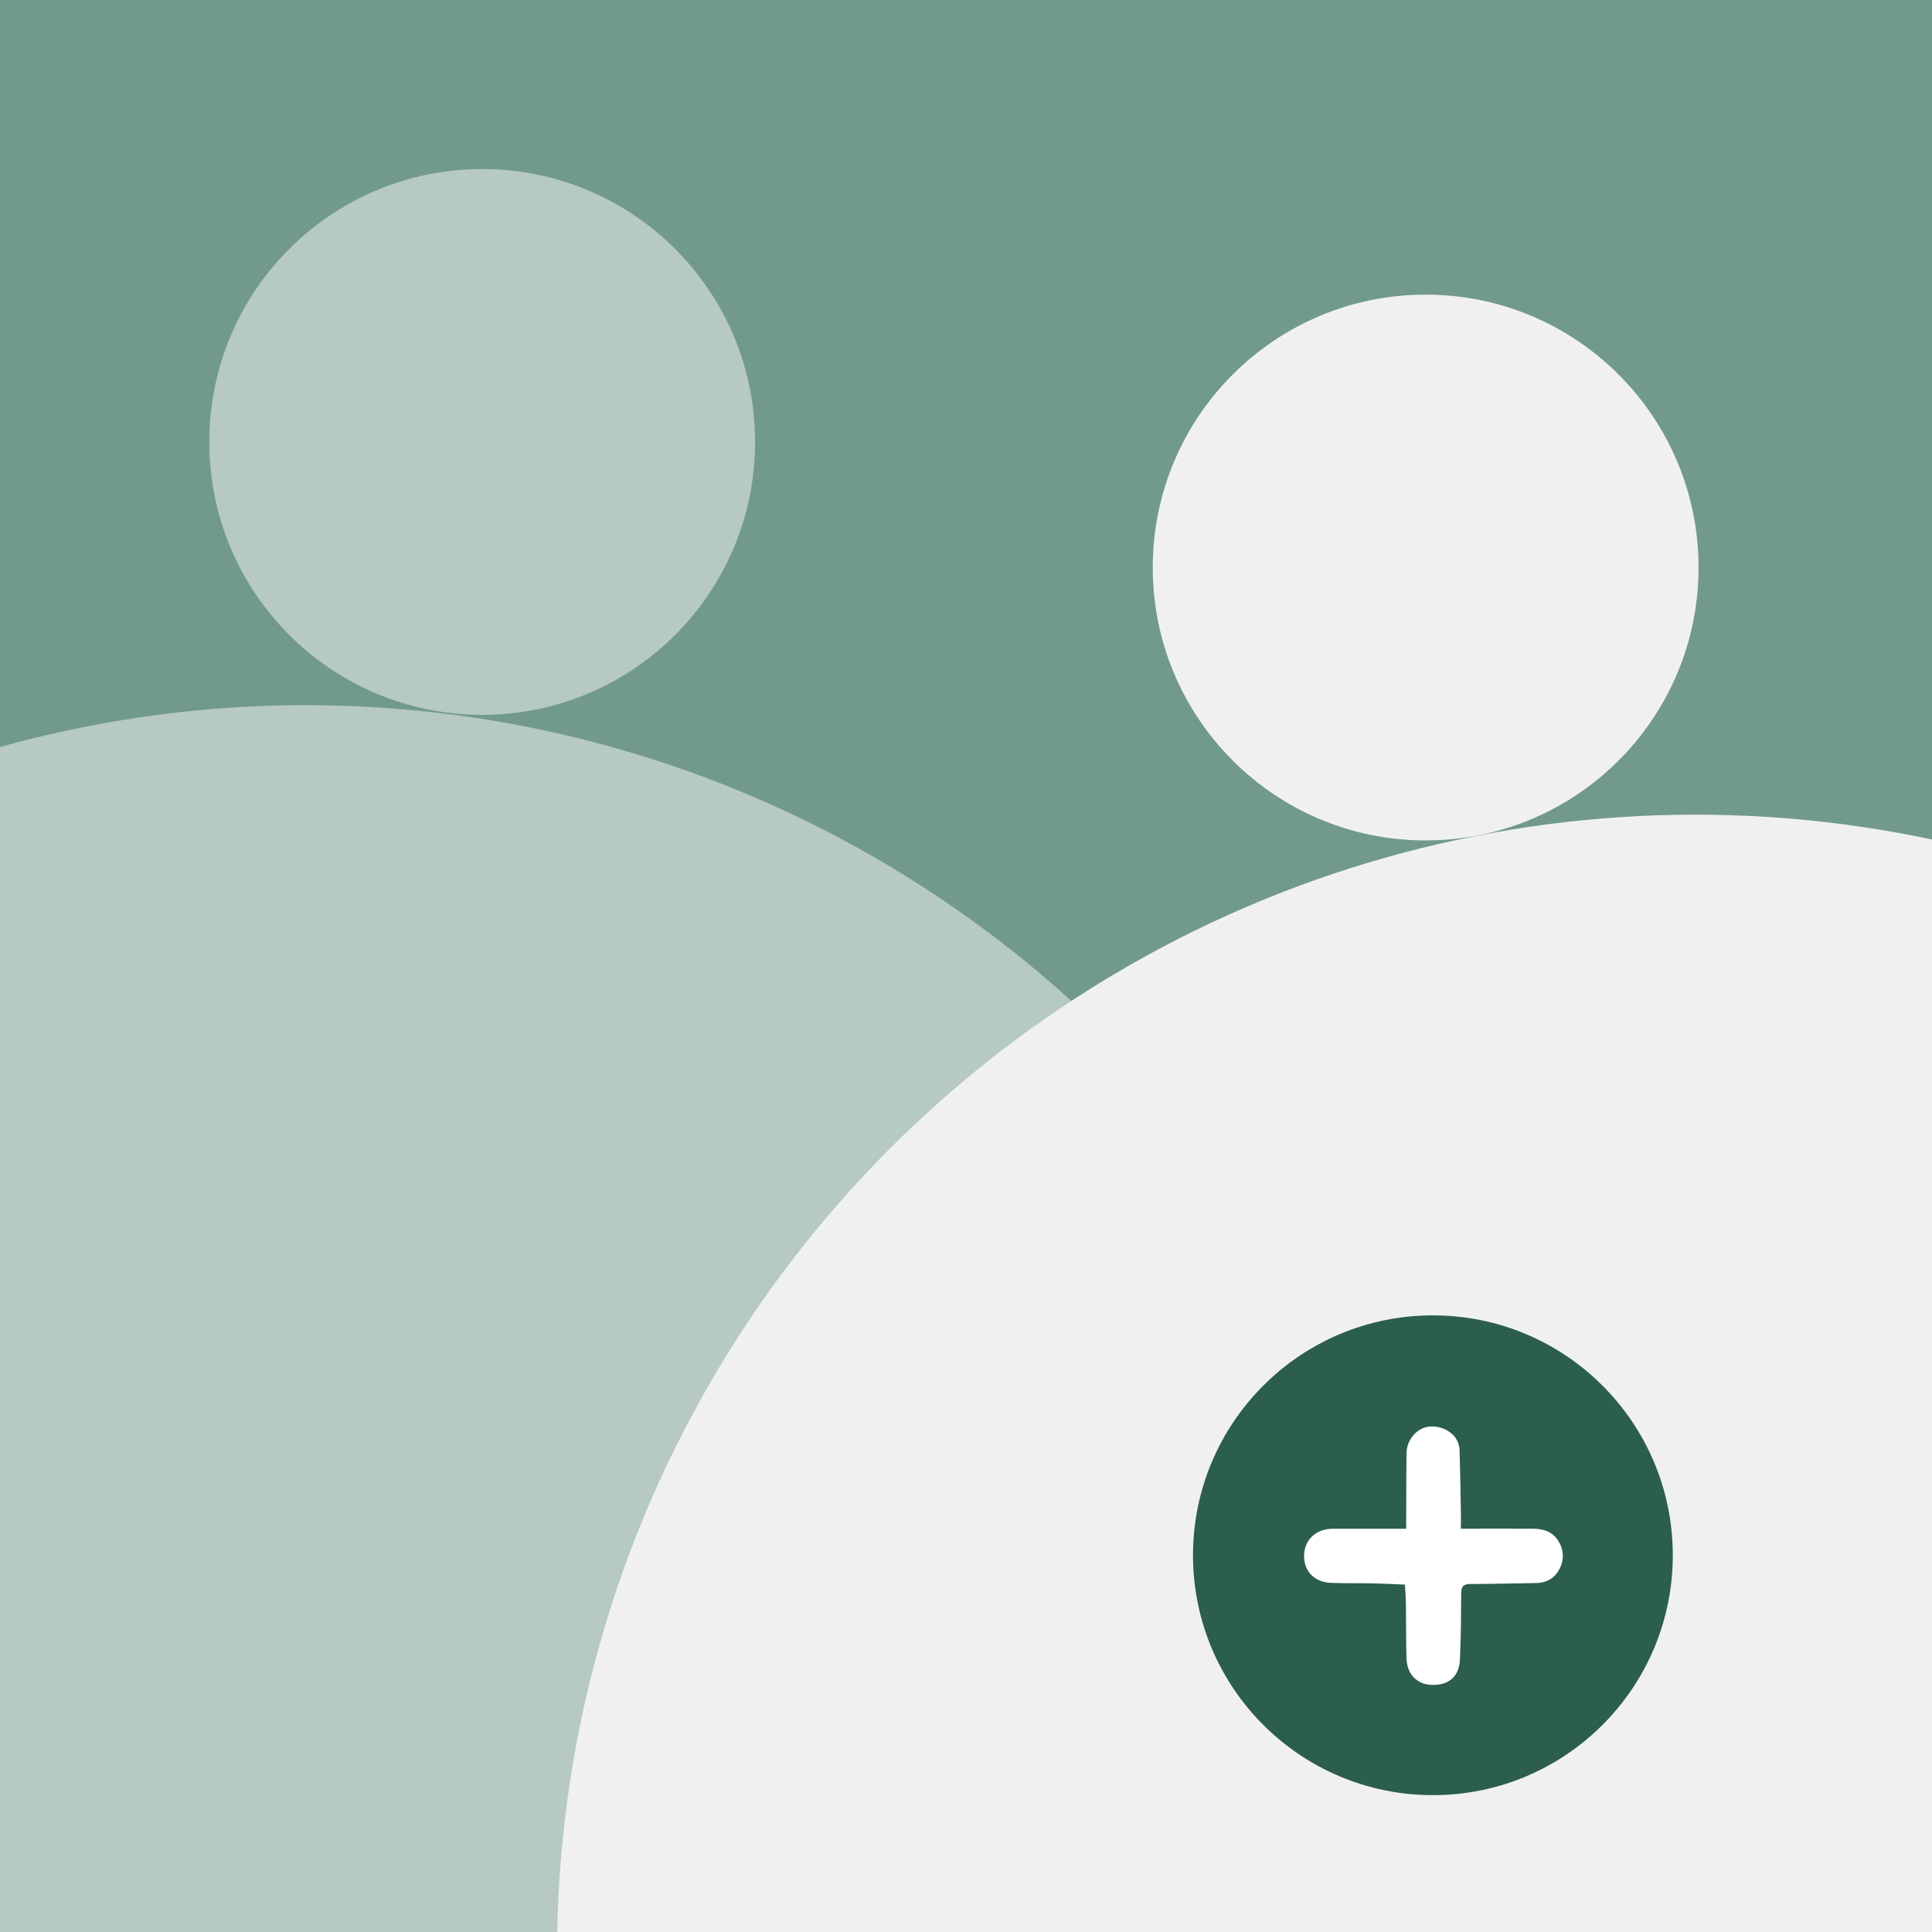 <svg width="72" height="72" viewBox="0 0 72 72" fill="none" xmlns="http://www.w3.org/2000/svg">
<rect x="0" y="0" width="72" height="72" fill="#333333" stroke="none"/>
<g clip-path="url(#clip0_1624_9446)">
<rect width="72" height="72" fill="#729A8C"/>
<circle r="42.42" transform="matrix(-1 0 0 1 11.4 68.7)" fill="#B6C9C3"/>
<circle r="42.42" transform="matrix(-1 0 0 1 63.18 72.78)" fill="#F0F0F2"/>
<circle r="10.17" transform="matrix(-1 0 0 1 53.13 21.15)" fill="#F0F0F2"/>
<circle r="10.17" transform="matrix(-1 0 0 1 17.97 16.47)" fill="#B6C9C3"/>
<circle cx="53.4" cy="57.96" r="8.94" fill="#2B5E4C"/>
<path d="M54.441 56.97C55.362 56.97 56.231 56.967 57.099 56.97C57.506 56.97 57.872 57.07 58.094 57.459C58.188 57.613 58.239 57.79 58.242 57.971C58.244 58.152 58.198 58.331 58.108 58.488C57.931 58.815 57.638 58.989 57.252 58.995C56.433 59.005 55.614 59.032 54.795 59.031C54.526 59.031 54.456 59.135 54.455 59.382C54.45 60.201 54.444 61.02 54.408 61.842C54.38 62.473 54.003 62.802 53.379 62.792C52.814 62.784 52.431 62.399 52.415 61.791C52.397 61.122 52.403 60.453 52.394 59.783C52.391 59.554 52.373 59.326 52.359 59.053C51.949 59.037 51.553 59.015 51.16 59.007C50.65 58.996 50.139 59.007 49.631 58.99C48.988 58.974 48.586 58.563 48.6 57.955C48.614 57.381 49.047 56.975 49.661 56.973C50.561 56.97 51.461 56.973 52.405 56.973C52.405 56.839 52.405 56.733 52.405 56.629C52.409 55.8 52.405 54.97 52.419 54.141C52.427 53.686 52.748 53.285 53.15 53.186C53.553 53.087 54.064 53.277 54.274 53.635C54.345 53.755 54.386 53.889 54.394 54.027C54.419 54.867 54.431 55.707 54.446 56.544C54.443 56.669 54.441 56.797 54.441 56.97Z" fill="white"/>
</g>
<defs>
<clipPath id="clip0_1624_9446">
<rect width="72" height="72" fill="white"/>
</clipPath>
</defs>
</svg>

